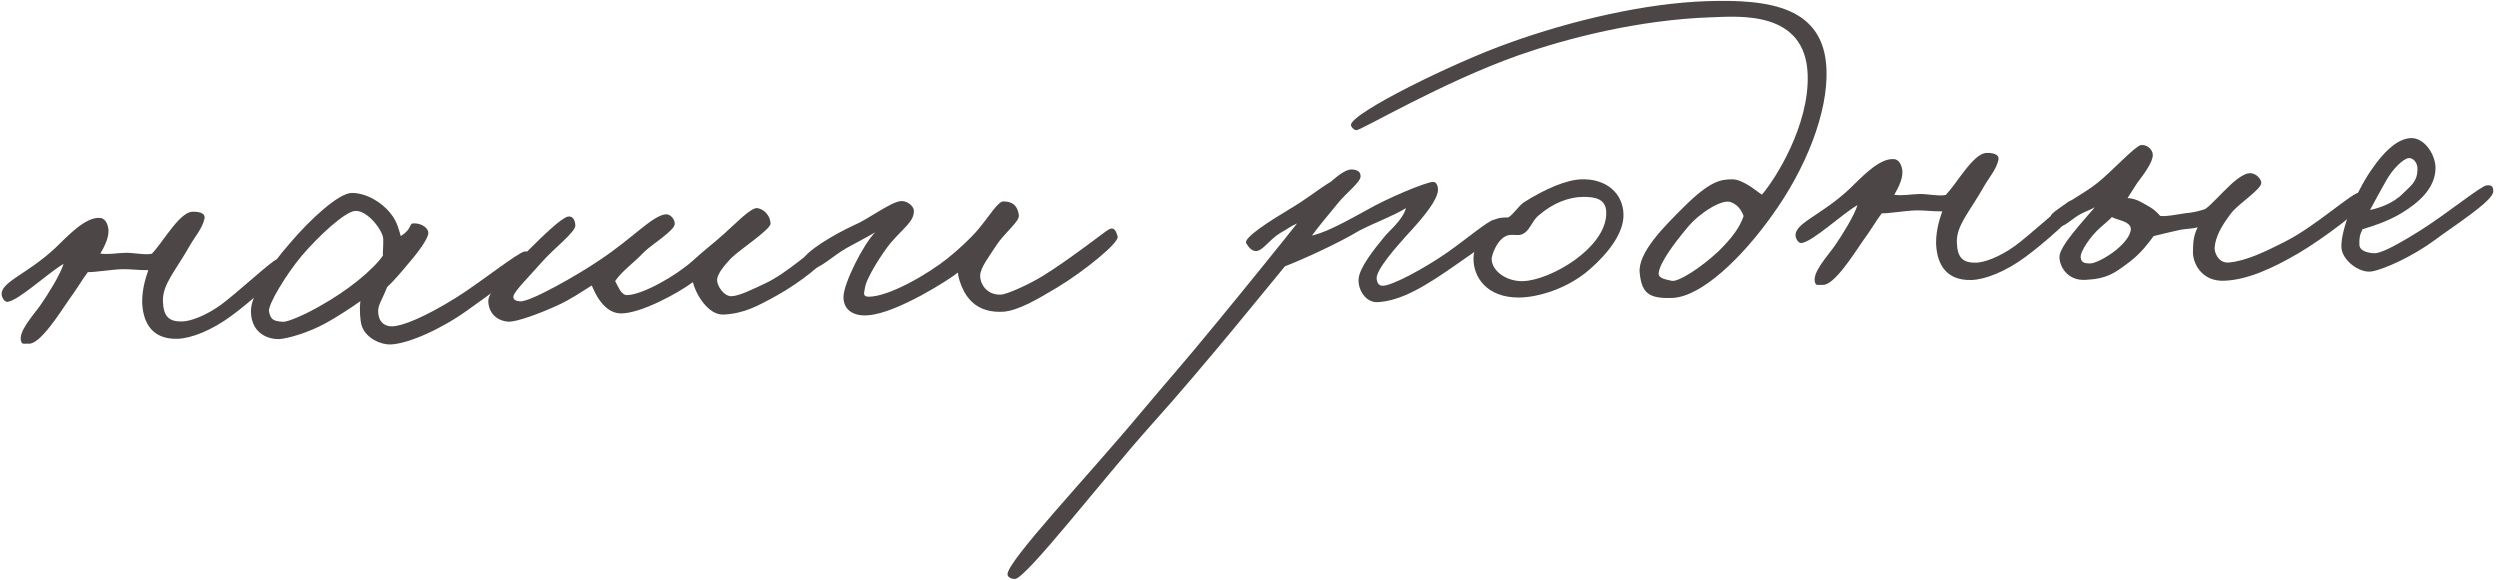 <?xml version="1.0" encoding="UTF-8"?> <svg xmlns="http://www.w3.org/2000/svg" width="332" height="77" viewBox="0 0 332 77" fill="none"><path d="M37.691 35.284C37.838 36.119 33.051 40.238 30.823 41.872C28.128 43.882 25.4 44.931 23.601 44.99C19.883 45.112 18.955 42.441 18.879 40.103C18.874 38.122 19.482 36.541 19.701 35.873C18.621 35.909 17.174 35.716 16.215 35.748C14.775 35.795 12.566 36.167 11.665 36.137C10.917 37.122 10.236 38.345 9.144 39.821C7.998 41.48 5.317 45.77 3.812 45.639C3.45 45.591 2.976 45.786 2.845 45.431C2.262 44.129 4.468 41.836 5.442 40.423C6.416 39.01 7.957 36.558 8.447 35.041C6.444 36.188 2.484 39.919 0.989 40.089C0.629 40.1 0.313 39.63 0.242 39.273C-0.117 37.483 3.513 36.524 7.357 32.916C8.871 31.486 11.303 28.765 13.29 28.94C13.892 28.98 14.211 29.57 14.351 30.166C14.628 31.297 13.894 32.702 13.325 33.681C14.71 33.816 15.184 33.62 16.684 33.571C17.583 33.541 19.396 33.902 20.17 33.697C20.808 33.016 21.554 31.971 22.186 31.109C22.992 30.062 24.37 28.156 25.57 28.117C26.289 28.093 27.315 28.24 27.16 29.025C26.902 30.294 25.86 31.469 25.235 32.57C23.307 35.995 21.563 37.733 21.637 40.012C21.704 42.051 22.447 42.747 24.246 42.688C25.266 42.655 27.225 41.99 29.337 40.48C31.33 39.034 36.108 34.615 36.704 34.476C37.3 34.336 37.611 34.686 37.691 35.284Z" fill="#4C4646"></path><path d="M70.56 34.687C70.576 35.166 65.823 38.504 62.069 41.208C58.668 43.661 54.231 45.667 51.832 45.746C50.633 45.785 48.565 44.953 48.028 43.229C47.826 42.576 47.717 41.078 47.862 39.993C46.63 40.874 44.572 42.202 43.275 42.905C40.975 44.181 38.12 44.995 37.041 45.03C35.962 45.066 33.423 44.548 33.321 41.43C33.25 39.271 35.707 35.469 38.485 32.316C41.144 29.167 44.989 25.619 46.73 25.622C48.591 25.622 50.672 26.814 51.862 28.336C52.799 29.446 53.022 30.759 53.222 31.353C54.985 30.215 54.124 29.582 55.148 29.669C55.989 29.701 56.968 30.27 56.874 31.053C56.776 31.717 55.745 33.251 54.299 34.919C53.375 36.03 52.393 37.203 51.403 38.136C50.628 40.142 50.042 40.582 50.263 41.835C50.413 42.731 51.034 43.371 52.114 43.336C53.433 43.292 56.338 42.177 60.691 39.453C63.632 37.615 68.84 33.482 69.677 33.395C70.395 33.311 70.538 34.027 70.56 34.687ZM50.893 31.729C50.855 30.59 48.786 27.896 47.169 28.009C45.792 28.114 42.354 31.289 40.041 34.006C38.019 36.414 35.57 40.456 35.72 41.352C35.937 42.485 36.363 42.651 37.566 42.732C38.288 42.768 40.595 41.732 42.48 40.65C46.136 38.609 49.469 35.918 50.846 33.952C50.826 33.352 50.922 32.629 50.893 31.729Z" fill="#4C4646"></path><path d="M109.909 33.757C109.938 34.657 106.133 37.603 103.126 39.262C100.59 40.666 98.821 41.625 96.124 41.773C93.967 41.904 92.306 38.837 92.021 37.465C90.087 38.909 85.074 41.655 82.432 41.621C80.149 41.576 78.979 38.853 78.588 37.905C77.176 38.792 75.826 39.737 73.993 40.577C71.568 41.677 68.543 42.797 67.46 42.713C65.894 42.584 64.838 41.478 64.847 39.917C64.865 38.655 67.827 35.617 70.151 33.259C72.069 31.335 74.513 28.974 75.407 28.765C76.063 28.623 76.384 29.273 76.406 29.933C76.435 30.832 73.622 32.905 71.885 34.883C70.497 36.49 68.287 38.663 68.189 39.327C68.087 39.87 68.63 39.973 69.052 40.019C70.377 40.156 77.036 36.335 79.677 34.508C83.966 31.666 86.571 28.699 88.364 28.46C89.022 28.378 89.647 29.139 89.606 29.74C89.576 30.642 86.515 32.483 85.527 33.476C84.193 34.9 82.607 35.973 81.691 37.324C82.202 38.267 82.533 39.217 83.313 39.191C85.352 39.124 89.772 36.638 92.046 34.583C93.386 33.338 94.968 32.146 96.25 30.963C97.418 29.964 99.738 27.487 100.584 27.639C101.549 27.788 102.3 28.724 102.331 29.683C102.357 30.463 98.36 33.055 97.08 34.298C96.152 35.289 95.402 36.214 95.247 36.999C95.097 37.905 96.165 39.37 97.125 39.339C98.204 39.304 99.976 38.405 101.631 37.63C104.646 36.211 108.08 32.917 108.794 32.713C109.448 32.512 109.885 33.038 109.909 33.757Z" fill="#4C4646"></path><path d="M148.428 31.414C148.636 32.248 143.898 36.065 140.425 38.16C137.775 39.748 135.184 41.273 133.207 41.398C130.211 41.556 128.782 40.102 128.015 38.687C127.502 37.683 127.231 36.731 127.213 36.192C126.161 37.067 119.165 41.558 115.333 41.864C113.238 42.053 112.005 41.072 112.012 39.451C112.013 37.65 114.662 32.401 116.232 30.849C115.173 31.484 113.873 32.127 112.399 32.955C110.514 34.038 108.83 35.774 107.568 35.755C106.967 35.715 106.531 35.249 106.574 34.707C106.712 33.442 111.133 30.956 113.38 29.921C115.276 29.139 118.086 26.946 119.519 26.719C120.294 26.573 121.338 27.259 121.361 27.979C121.408 29.418 119.995 30.245 118.26 32.283C117.336 33.394 115.048 36.831 114.855 38.278C114.811 38.759 114.471 39.371 115.312 39.403C118.015 39.435 123.257 36.381 125.831 34.316C127.235 33.189 128.867 31.695 129.907 30.46C131.409 28.67 132.546 26.712 133.267 26.748C134.528 26.767 135.148 27.347 135.309 28.602C135.397 29.44 133.287 31.01 132.26 32.664C131.346 34.075 130.194 35.554 130.167 36.575C130.147 37.776 131.093 39.186 132.893 39.127C133.732 39.1 136.571 37.806 138.455 36.664C141.868 34.571 146.667 30.811 147.197 30.494C147.963 30.049 148.225 30.7 148.428 31.414Z" fill="#4C4646"></path><path d="M199.383 29.624C199.374 31.185 196.197 33.15 193.44 35.102C189.566 37.81 186.215 39.961 182.919 40.129C181.419 40.178 180.347 38.592 180.418 37.089C180.488 35.586 182.507 33.059 183.835 31.454C184.527 30.591 186.283 29.213 186.711 27.638C184.946 28.716 182.987 29.381 180.565 30.601C177.504 32.442 172.533 34.646 170.636 35.369C168.73 37.653 160.021 48.504 152.838 56.483C146.468 63.596 136.218 76.898 134.777 76.886C134.417 76.897 133.871 76.735 133.798 76.317C133.623 74.642 144.533 63.179 151.464 54.847C155.508 50.032 157.016 48.422 161.865 42.5C165.271 38.366 170.81 31.521 172.25 29.673C171.127 30.19 171.367 30.182 170.011 30.947C168.539 31.836 167.631 33.426 166.727 33.336C166.186 33.294 165.81 32.825 165.493 32.296C165.109 31.588 168.579 29.373 171.228 27.785C173.701 26.323 174.867 25.265 176.751 24.122C178.035 23 178.975 22.369 179.76 22.523C180.364 22.623 180.671 22.853 180.689 23.393C180.715 24.173 178.839 25.555 177.685 26.973C176.299 28.64 174.74 30.552 174.224 31.289C175.772 30.878 177.075 30.355 181.674 27.803C183.972 26.467 189.24 24.193 190.319 24.158C190.799 24.142 191.001 24.796 190.958 25.338C190.818 26.543 189.439 28.449 186.713 31.36C185.555 32.659 182.717 35.813 182.816 37.011C182.896 37.608 183.088 37.962 183.687 37.943C184.947 37.901 189.136 35.663 192.305 33.458C194.711 31.758 197.69 29.259 198.408 29.176C198.826 29.102 199.37 29.204 199.383 29.624Z" fill="#4C4646"></path><path d="M215.6 28.432C215.681 30.891 213.609 33.6 211.099 35.784C208.181 38.34 204.256 39.49 201.736 39.512C197.414 39.534 195.643 36.77 195.682 34.308C195.693 32.807 196.634 30.375 198.397 29.236C198.985 28.857 199.767 28.891 200.307 28.873C201.012 28.43 201.639 27.389 202.343 26.886C205.224 25.05 208.067 23.877 209.986 23.814C213.344 23.703 215.51 25.674 215.6 28.432ZM213.31 28.147C213.249 26.288 211.624 26.161 210.303 26.145C208.382 26.147 206.246 26.938 204.32 28.622C203.327 29.435 203.19 30.76 202.002 31.159C201.407 31.299 201.161 31.127 200.443 31.21C198.89 31.441 198.071 33.929 198.087 34.409C198.14 36.028 200.106 37.404 202.265 37.334C204.124 37.273 206.849 36.163 209.136 34.527C211.13 33.081 213.396 30.786 213.31 28.147Z" fill="#4C4646"></path><path d="M242.561 9.299C242.746 14.936 239.867 22.354 235.273 28.688C231.37 34.159 225.96 39.439 222.062 39.566C219.003 39.667 218.02 38.978 217.75 36.226C217.482 33.533 221.088 29.993 223.588 27.51C227.076 24.034 228.509 23.807 230.07 23.816C231.571 23.826 233.551 25.623 233.979 25.849C235.715 23.871 240.282 16.697 240.06 9.921C239.779 1.346 230.922 2.176 227.324 2.294C217.489 2.616 207.907 5.152 201.675 7.337C191.705 10.845 180.809 17.266 180.149 17.288C179.85 17.297 179.416 16.891 179.406 16.591C179.415 15.03 192.943 8.344 200.421 5.697C208.846 2.66 218.618 0.418 226.653 0.155C235.049 -0.12 242.286 0.903 242.561 9.299ZM231.551 28.69C231.221 27.8 230.72 27.156 229.809 26.826C228.655 26.443 225.772 28.219 224.154 30.133C222.19 32.478 220.409 34.938 220.273 36.263C220.176 36.987 221.322 37.129 221.987 37.288C222.835 37.5 225.834 35.601 228.222 33.361C229.85 31.747 231.004 30.329 231.551 28.69Z" fill="#4C4646"></path><path d="M275.922 27.476C276.07 28.311 271.282 32.43 269.055 34.064C266.359 36.074 263.632 37.123 261.833 37.182C258.115 37.304 257.187 34.633 257.11 32.294C257.105 30.314 257.714 28.733 257.932 28.065C256.853 28.101 255.406 27.908 254.446 27.939C253.007 27.987 250.798 28.359 249.896 28.329C249.148 29.314 248.468 30.537 247.376 32.013C246.229 33.672 243.549 37.962 242.043 37.831C241.682 37.783 241.208 37.978 241.076 37.623C240.493 36.321 242.699 34.028 243.673 32.615C244.648 31.202 246.188 28.75 246.679 27.233C244.675 28.38 240.715 32.111 239.22 32.281C238.86 32.292 238.545 31.822 238.473 31.465C238.114 29.675 241.745 28.716 245.589 25.108C247.103 23.678 249.535 20.956 251.522 21.131C252.123 21.172 252.443 21.762 252.582 22.358C252.859 23.489 252.125 24.894 251.557 25.873C252.942 26.008 253.416 25.812 254.915 25.763C255.815 25.733 257.627 26.094 258.401 25.889C259.039 25.207 259.785 24.163 260.417 23.301C261.223 22.254 262.602 20.348 263.801 20.309C264.521 20.285 265.546 20.432 265.392 21.217C265.133 22.486 264.091 23.661 263.467 24.762C261.538 28.187 259.794 29.925 259.869 32.204C259.936 34.243 260.679 34.939 262.478 34.88C263.497 34.847 265.457 34.182 267.568 32.672C269.562 31.226 274.34 26.807 274.935 26.668C275.531 26.528 275.843 26.878 275.922 27.476Z" fill="#4C4646"></path><path d="M314.301 26.458C314.33 27.357 308.529 31.69 305.29 33.597C301.815 35.632 298.444 37.183 295.325 37.285C292.447 37.38 291.109 35.022 291.23 33.217C291.262 32.376 291.231 31.416 291.851 30.195C291.018 30.403 290.476 30.36 289.58 30.51C288.865 30.653 287.197 31.068 286.006 31.347C285.374 32.209 284.339 33.623 282.758 34.816C280.824 36.26 279.888 37.011 276.952 37.167C274.675 37.302 273.536 35.538 273.491 34.159C273.444 32.72 276.694 29.311 278.196 27.521C277.548 27.903 276.835 28.106 276.069 28.551C274.951 29.248 274.081 30.177 273.357 30.081C272.572 29.927 272.196 29.459 272.351 28.673C272.507 27.948 276.934 25.642 278.57 24.267C280.384 22.827 283.514 19.423 284.289 19.277C285.065 19.132 285.868 19.826 285.892 20.545C285.923 21.505 284.773 23.043 283.795 24.336L282.539 26.298C283.682 26.381 284.357 26.839 285.152 27.293C285.886 27.689 286.317 28.035 286.879 28.677C287.842 28.766 289.034 28.487 290.109 28.331C291.247 28.234 292.08 28.027 292.852 27.761C293.674 27.194 295.004 25.65 296.228 24.529C297.218 23.596 298.16 23.025 298.699 23.007C299.597 22.918 300.286 23.796 300.302 24.275C300.329 25.115 297.33 27.014 296.35 28.247C295.026 29.971 294.231 31.378 294.1 32.883C294.064 33.605 294.649 34.966 295.966 34.863C298.301 34.666 300.9 33.381 303.44 32.097C307.633 29.978 312.408 25.499 313.43 25.526C314.091 25.564 314.277 25.738 314.301 26.458ZM282.972 30.366C282.958 29.947 282.527 29.6 282.101 29.434C281.553 29.212 280.706 29 280.46 28.828C280.112 29.199 279.528 29.699 278.944 30.198C277.602 31.383 276.228 33.409 276.314 34.186C276.403 35.084 277.179 34.938 277.54 34.987C278.202 35.025 279.972 34.066 281.023 33.192C282.017 32.379 283.001 31.266 282.972 30.366Z" fill="#4C4646"></path><path d="M331.105 25.427C331.086 26.688 325.969 29.918 323.274 31.927C320.46 34 316.675 35.745 315.004 36.04C313.333 36.335 310.993 34.551 310.936 32.812C310.863 30.593 312.689 25.85 314.808 22.719C316.926 19.588 318.688 18.39 320.187 18.341C321.986 18.282 323.442 20.575 323.439 22.316C323.41 25.079 321.072 27.016 318.834 28.35C317.009 29.431 315.107 30.033 313.74 30.438C313.346 31.232 313.301 31.713 313.327 32.493C313.356 33.393 314.564 33.593 315.285 33.63C316.127 33.662 317.958 32.761 321.312 30.671C324.959 28.39 329.518 24.638 330.238 24.615C330.598 24.603 331.136 24.525 331.105 25.427ZM321.036 22.275C321.019 21.735 320.573 20.97 319.914 20.991C319.194 21.015 317.74 22.443 316.89 23.972C316.322 24.951 315.077 27.273 314.737 27.884C315.81 27.669 317.772 27.064 319.108 25.7C320.154 24.645 321.097 24.134 321.036 22.275Z" fill="#4C4646"></path></svg> 